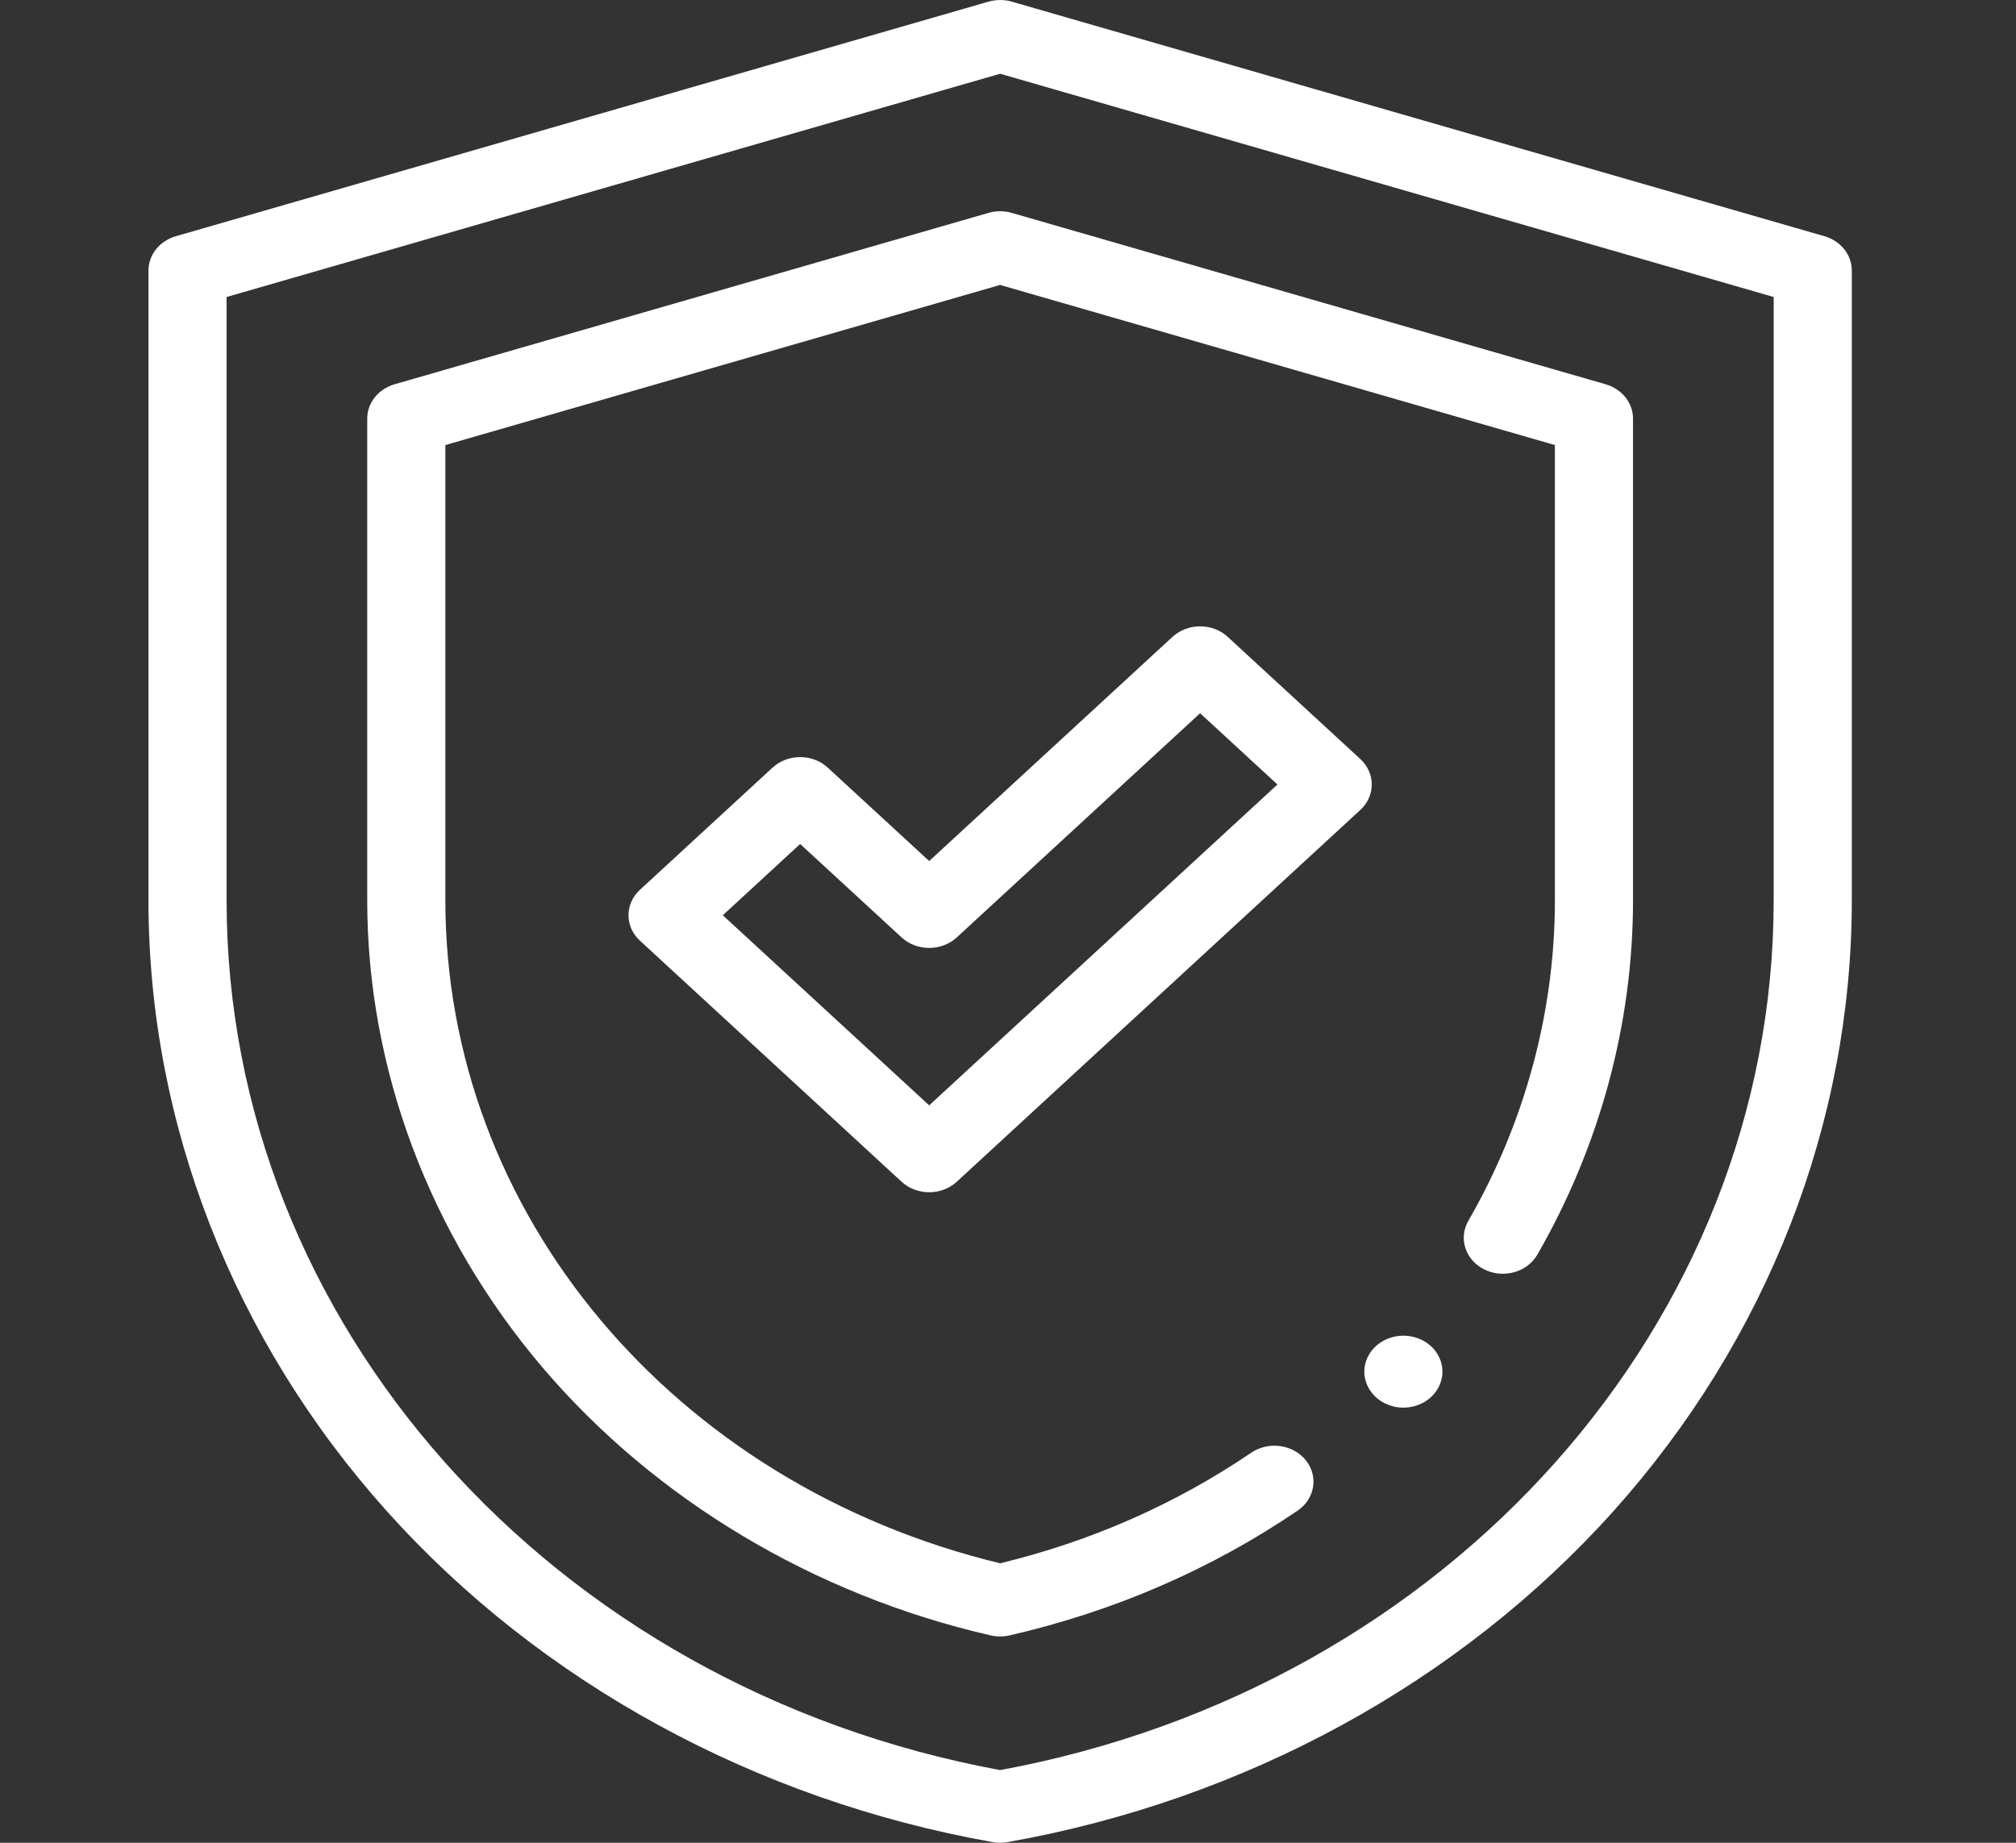 <svg width="70" height="64" viewBox="0 0 70 64" fill="none" xmlns="http://www.w3.org/2000/svg">
<rect x="0" y="0" width="70" height="64" fill="#333333" stroke="none"/>
<path d="M34.727 64C34.641 64 34.555 63.993 34.47 63.977C26.241 62.519 18.769 58.437 13.431 52.483C8.094 46.529 5.155 38.997 5.155 31.274V9.396C5.155 8.85 5.54 8.367 6.106 8.204L34.279 0.07C34.421 0.024 34.578 0.003 34.727 0H34.728C34.882 0 35.033 0.024 35.176 0.07L63.348 8.204C63.914 8.367 64.299 8.85 64.299 9.396V31.274C64.299 38.997 61.36 46.529 56.022 52.483C50.685 58.437 43.213 62.519 34.983 63.977C34.899 63.993 34.813 64 34.727 64V64ZM7.868 10.315V31.274C7.868 45.937 19.148 58.6 34.727 61.476C50.306 58.6 61.586 45.937 61.586 31.274V10.315L34.727 2.561L7.868 10.315Z" fill="white"/>
<path d="M34.727 56.834C34.617 56.834 34.507 56.822 34.399 56.798C28.275 55.394 22.749 52.089 18.838 47.493C14.913 42.879 12.751 37.12 12.751 31.274V14.539C12.751 13.992 13.136 13.509 13.702 13.346L34.321 7.394C34.585 7.317 34.868 7.317 35.132 7.394L55.751 13.346C56.317 13.509 56.702 13.992 56.702 14.539V31.274C56.702 35.547 55.553 39.8 53.38 43.574C53.029 44.184 52.208 44.416 51.546 44.092C50.884 43.769 50.633 43.012 50.983 42.402C52.95 38.988 53.989 35.14 53.989 31.274V15.457L34.726 9.896L15.464 15.457V31.274C15.464 42.125 23.368 51.547 34.726 54.294C37.882 53.531 40.814 52.24 43.446 50.453C44.049 50.044 44.899 50.163 45.343 50.718C45.787 51.274 45.658 52.057 45.055 52.466C42.045 54.509 38.68 55.966 35.054 56.798C34.947 56.822 34.837 56.834 34.727 56.834Z" fill="white"/>
<path d="M32.263 41.407C31.915 41.407 31.569 41.285 31.304 41.041L22.22 32.67C21.69 32.183 21.69 31.391 22.22 30.903L26.824 26.66C27.078 26.426 27.423 26.294 27.783 26.294C28.143 26.294 28.488 26.426 28.742 26.66L32.263 29.904L40.711 22.119C41.241 21.631 42.1 21.631 42.63 22.119L47.234 26.362C47.488 26.596 47.631 26.914 47.631 27.246C47.631 27.577 47.488 27.895 47.234 28.129L33.222 41.041C32.957 41.285 32.61 41.407 32.263 41.407ZM25.097 31.787L32.263 38.389L44.356 27.246L41.67 24.771L33.222 32.556C32.968 32.791 32.623 32.922 32.263 32.922C31.903 32.922 31.558 32.791 31.304 32.556L27.783 29.312L25.097 31.787Z" fill="white"/>
<path d="M48.729 48.888C48.372 48.888 48.022 48.755 47.77 48.522C47.517 48.289 47.372 47.966 47.372 47.638C47.372 47.309 47.517 46.986 47.77 46.754C48.022 46.522 48.372 46.388 48.729 46.388C49.085 46.388 49.436 46.522 49.688 46.754C49.94 46.986 50.085 47.309 50.085 47.638C50.085 47.966 49.94 48.289 49.688 48.522C49.436 48.755 49.085 48.888 48.729 48.888Z" fill="white"/>
</svg>

